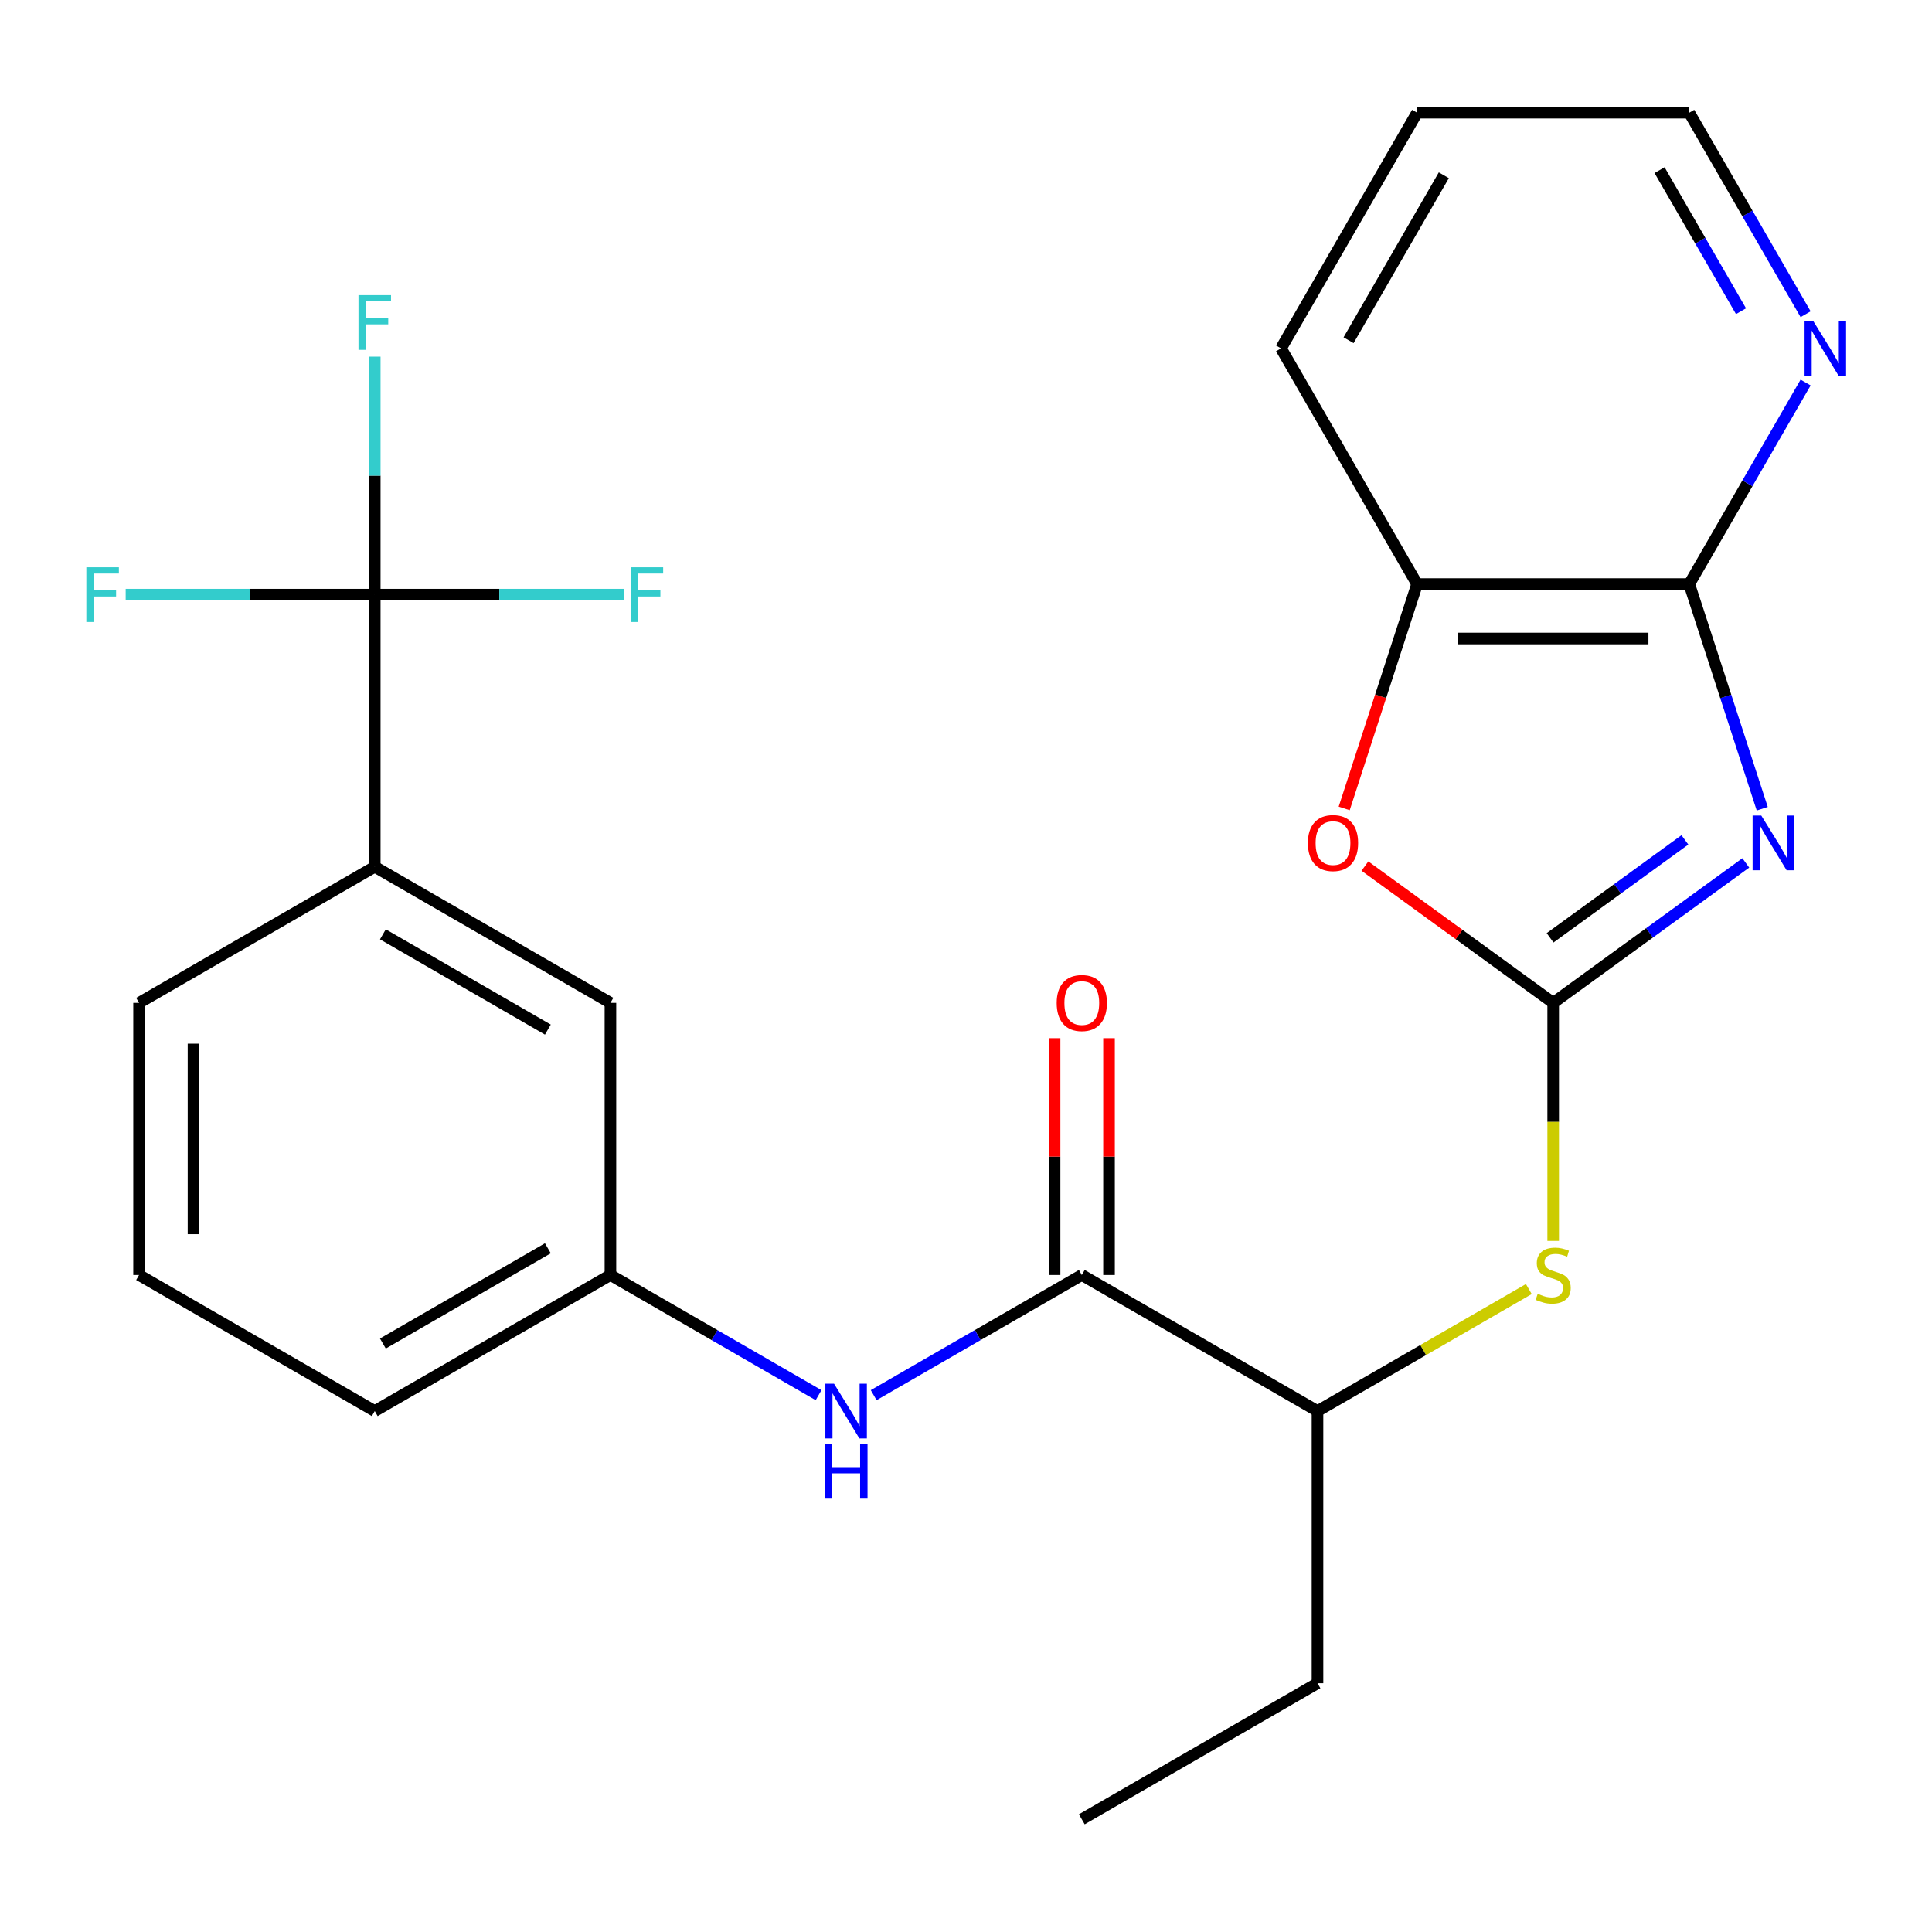 <?xml version='1.0' encoding='iso-8859-1'?>
<svg version='1.1' baseProfile='full'
              xmlns='http://www.w3.org/2000/svg'
                      xmlns:rdkit='http://www.rdkit.org/xml'
                      xmlns:xlink='http://www.w3.org/1999/xlink'
                  xml:space='preserve'
width='1000px' height='1000px' viewBox='0 0 1000 1000'>
<!-- END OF HEADER -->
<rect style='opacity:1.0;fill:#FFFFFF;stroke:none' width='1000' height='1000' x='0' y='0'> </rect>
<path class='bond-0' d='M 903.621,446.644 L 853.772,482.862' style='fill:none;fill-rule:evenodd;stroke:#0000FF;stroke-width:6px;stroke-linecap:butt;stroke-linejoin:miter;stroke-opacity:1' />
<path class='bond-0' d='M 853.772,482.862 L 803.923,519.079' style='fill:none;fill-rule:evenodd;stroke:#000000;stroke-width:6px;stroke-linecap:butt;stroke-linejoin:miter;stroke-opacity:1' />
<path class='bond-0' d='M 872.107,434.717 L 837.213,460.07' style='fill:none;fill-rule:evenodd;stroke:#0000FF;stroke-width:6px;stroke-linecap:butt;stroke-linejoin:miter;stroke-opacity:1' />
<path class='bond-0' d='M 837.213,460.07 L 802.318,485.422' style='fill:none;fill-rule:evenodd;stroke:#000000;stroke-width:6px;stroke-linecap:butt;stroke-linejoin:miter;stroke-opacity:1' />
<path class='bond-1' d='M 912.138,418.601 L 893.246,360.457' style='fill:none;fill-rule:evenodd;stroke:#0000FF;stroke-width:6px;stroke-linecap:butt;stroke-linejoin:miter;stroke-opacity:1' />
<path class='bond-1' d='M 893.246,360.457 L 874.354,302.314' style='fill:none;fill-rule:evenodd;stroke:#000000;stroke-width:6px;stroke-linecap:butt;stroke-linejoin:miter;stroke-opacity:1' />
<path class='bond-3' d='M 803.923,519.079 L 755.203,483.683' style='fill:none;fill-rule:evenodd;stroke:#000000;stroke-width:6px;stroke-linecap:butt;stroke-linejoin:miter;stroke-opacity:1' />
<path class='bond-3' d='M 755.203,483.683 L 706.484,448.286' style='fill:none;fill-rule:evenodd;stroke:#FF0000;stroke-width:6px;stroke-linecap:butt;stroke-linejoin:miter;stroke-opacity:1' />
<path class='bond-5' d='M 803.923,519.079 L 803.923,580.69' style='fill:none;fill-rule:evenodd;stroke:#000000;stroke-width:6px;stroke-linecap:butt;stroke-linejoin:miter;stroke-opacity:1' />
<path class='bond-5' d='M 803.923,580.69 L 803.923,642.301' style='fill:none;fill-rule:evenodd;stroke:#CCCC00;stroke-width:6px;stroke-linecap:butt;stroke-linejoin:miter;stroke-opacity:1' />
<path class='bond-6' d='M 874.354,302.314 L 733.491,302.314' style='fill:none;fill-rule:evenodd;stroke:#000000;stroke-width:6px;stroke-linecap:butt;stroke-linejoin:miter;stroke-opacity:1' />
<path class='bond-6' d='M 853.225,330.486 L 754.621,330.486' style='fill:none;fill-rule:evenodd;stroke:#000000;stroke-width:6px;stroke-linecap:butt;stroke-linejoin:miter;stroke-opacity:1' />
<path class='bond-10' d='M 874.354,302.314 L 904.465,250.159' style='fill:none;fill-rule:evenodd;stroke:#000000;stroke-width:6px;stroke-linecap:butt;stroke-linejoin:miter;stroke-opacity:1' />
<path class='bond-10' d='M 904.465,250.159 L 934.577,198.005' style='fill:none;fill-rule:evenodd;stroke:#0000FF;stroke-width:6px;stroke-linecap:butt;stroke-linejoin:miter;stroke-opacity:1' />
<path class='bond-2' d='M 193.969,307.785 L 193.969,448.648' style='fill:none;fill-rule:evenodd;stroke:#000000;stroke-width:6px;stroke-linecap:butt;stroke-linejoin:miter;stroke-opacity:1' />
<path class='bond-14' d='M 193.969,307.785 L 193.969,246.195' style='fill:none;fill-rule:evenodd;stroke:#000000;stroke-width:6px;stroke-linecap:butt;stroke-linejoin:miter;stroke-opacity:1' />
<path class='bond-14' d='M 193.969,246.195 L 193.969,184.604' style='fill:none;fill-rule:evenodd;stroke:#33CCCC;stroke-width:6px;stroke-linecap:butt;stroke-linejoin:miter;stroke-opacity:1' />
<path class='bond-15' d='M 193.969,307.785 L 258.43,307.785' style='fill:none;fill-rule:evenodd;stroke:#000000;stroke-width:6px;stroke-linecap:butt;stroke-linejoin:miter;stroke-opacity:1' />
<path class='bond-15' d='M 258.43,307.785 L 322.89,307.785' style='fill:none;fill-rule:evenodd;stroke:#33CCCC;stroke-width:6px;stroke-linecap:butt;stroke-linejoin:miter;stroke-opacity:1' />
<path class='bond-16' d='M 193.969,307.785 L 129.508,307.785' style='fill:none;fill-rule:evenodd;stroke:#000000;stroke-width:6px;stroke-linecap:butt;stroke-linejoin:miter;stroke-opacity:1' />
<path class='bond-16' d='M 129.508,307.785 L 65.048,307.785' style='fill:none;fill-rule:evenodd;stroke:#33CCCC;stroke-width:6px;stroke-linecap:butt;stroke-linejoin:miter;stroke-opacity:1' />
<path class='bond-25' d='M 695.759,418.441 L 714.625,360.377' style='fill:none;fill-rule:evenodd;stroke:#FF0000;stroke-width:6px;stroke-linecap:butt;stroke-linejoin:miter;stroke-opacity:1' />
<path class='bond-25' d='M 714.625,360.377 L 733.491,302.314' style='fill:none;fill-rule:evenodd;stroke:#000000;stroke-width:6px;stroke-linecap:butt;stroke-linejoin:miter;stroke-opacity:1' />
<path class='bond-4' d='M 559.941,659.942 L 681.932,730.373' style='fill:none;fill-rule:evenodd;stroke:#000000;stroke-width:6px;stroke-linecap:butt;stroke-linejoin:miter;stroke-opacity:1' />
<path class='bond-7' d='M 559.941,659.942 L 506.077,691.041' style='fill:none;fill-rule:evenodd;stroke:#000000;stroke-width:6px;stroke-linecap:butt;stroke-linejoin:miter;stroke-opacity:1' />
<path class='bond-7' d='M 506.077,691.041 L 452.212,722.14' style='fill:none;fill-rule:evenodd;stroke:#0000FF;stroke-width:6px;stroke-linecap:butt;stroke-linejoin:miter;stroke-opacity:1' />
<path class='bond-13' d='M 574.027,659.942 L 574.027,598.651' style='fill:none;fill-rule:evenodd;stroke:#000000;stroke-width:6px;stroke-linecap:butt;stroke-linejoin:miter;stroke-opacity:1' />
<path class='bond-13' d='M 574.027,598.651 L 574.027,537.361' style='fill:none;fill-rule:evenodd;stroke:#FF0000;stroke-width:6px;stroke-linecap:butt;stroke-linejoin:miter;stroke-opacity:1' />
<path class='bond-13' d='M 545.855,659.942 L 545.855,598.651' style='fill:none;fill-rule:evenodd;stroke:#000000;stroke-width:6px;stroke-linecap:butt;stroke-linejoin:miter;stroke-opacity:1' />
<path class='bond-13' d='M 545.855,598.651 L 545.855,537.361' style='fill:none;fill-rule:evenodd;stroke:#FF0000;stroke-width:6px;stroke-linecap:butt;stroke-linejoin:miter;stroke-opacity:1' />
<path class='bond-9' d='M 791.321,667.218 L 736.626,698.796' style='fill:none;fill-rule:evenodd;stroke:#CCCC00;stroke-width:6px;stroke-linecap:butt;stroke-linejoin:miter;stroke-opacity:1' />
<path class='bond-9' d='M 736.626,698.796 L 681.932,730.373' style='fill:none;fill-rule:evenodd;stroke:#000000;stroke-width:6px;stroke-linecap:butt;stroke-linejoin:miter;stroke-opacity:1' />
<path class='bond-19' d='M 733.491,302.314 L 663.06,180.323' style='fill:none;fill-rule:evenodd;stroke:#000000;stroke-width:6px;stroke-linecap:butt;stroke-linejoin:miter;stroke-opacity:1' />
<path class='bond-11' d='M 423.689,722.14 L 369.824,691.041' style='fill:none;fill-rule:evenodd;stroke:#0000FF;stroke-width:6px;stroke-linecap:butt;stroke-linejoin:miter;stroke-opacity:1' />
<path class='bond-11' d='M 369.824,691.041 L 315.96,659.942' style='fill:none;fill-rule:evenodd;stroke:#000000;stroke-width:6px;stroke-linecap:butt;stroke-linejoin:miter;stroke-opacity:1' />
<path class='bond-8' d='M 193.969,448.648 L 315.96,519.079' style='fill:none;fill-rule:evenodd;stroke:#000000;stroke-width:6px;stroke-linecap:butt;stroke-linejoin:miter;stroke-opacity:1' />
<path class='bond-8' d='M 198.181,483.611 L 283.575,532.913' style='fill:none;fill-rule:evenodd;stroke:#000000;stroke-width:6px;stroke-linecap:butt;stroke-linejoin:miter;stroke-opacity:1' />
<path class='bond-27' d='M 193.969,448.648 L 71.978,519.079' style='fill:none;fill-rule:evenodd;stroke:#000000;stroke-width:6px;stroke-linecap:butt;stroke-linejoin:miter;stroke-opacity:1' />
<path class='bond-22' d='M 681.932,730.373 L 681.932,871.236' style='fill:none;fill-rule:evenodd;stroke:#000000;stroke-width:6px;stroke-linecap:butt;stroke-linejoin:miter;stroke-opacity:1' />
<path class='bond-20' d='M 934.577,162.642 L 904.465,110.487' style='fill:none;fill-rule:evenodd;stroke:#0000FF;stroke-width:6px;stroke-linecap:butt;stroke-linejoin:miter;stroke-opacity:1' />
<path class='bond-20' d='M 904.465,110.487 L 874.354,58.333' style='fill:none;fill-rule:evenodd;stroke:#000000;stroke-width:6px;stroke-linecap:butt;stroke-linejoin:miter;stroke-opacity:1' />
<path class='bond-20' d='M 901.145,161.082 L 880.067,124.573' style='fill:none;fill-rule:evenodd;stroke:#0000FF;stroke-width:6px;stroke-linecap:butt;stroke-linejoin:miter;stroke-opacity:1' />
<path class='bond-20' d='M 880.067,124.573 L 858.989,88.065' style='fill:none;fill-rule:evenodd;stroke:#000000;stroke-width:6px;stroke-linecap:butt;stroke-linejoin:miter;stroke-opacity:1' />
<path class='bond-12' d='M 315.96,659.942 L 315.96,519.079' style='fill:none;fill-rule:evenodd;stroke:#000000;stroke-width:6px;stroke-linecap:butt;stroke-linejoin:miter;stroke-opacity:1' />
<path class='bond-21' d='M 315.96,659.942 L 193.969,730.373' style='fill:none;fill-rule:evenodd;stroke:#000000;stroke-width:6px;stroke-linecap:butt;stroke-linejoin:miter;stroke-opacity:1' />
<path class='bond-21' d='M 283.575,646.109 L 198.181,695.411' style='fill:none;fill-rule:evenodd;stroke:#000000;stroke-width:6px;stroke-linecap:butt;stroke-linejoin:miter;stroke-opacity:1' />
<path class='bond-17' d='M 71.978,519.079 L 71.978,659.942' style='fill:none;fill-rule:evenodd;stroke:#000000;stroke-width:6px;stroke-linecap:butt;stroke-linejoin:miter;stroke-opacity:1' />
<path class='bond-17' d='M 100.151,540.209 L 100.151,638.813' style='fill:none;fill-rule:evenodd;stroke:#000000;stroke-width:6px;stroke-linecap:butt;stroke-linejoin:miter;stroke-opacity:1' />
<path class='bond-18' d='M 71.978,659.942 L 193.969,730.373' style='fill:none;fill-rule:evenodd;stroke:#000000;stroke-width:6px;stroke-linecap:butt;stroke-linejoin:miter;stroke-opacity:1' />
<path class='bond-26' d='M 663.06,180.323 L 733.491,58.333' style='fill:none;fill-rule:evenodd;stroke:#000000;stroke-width:6px;stroke-linecap:butt;stroke-linejoin:miter;stroke-opacity:1' />
<path class='bond-26' d='M 698.023,176.111 L 747.325,90.717' style='fill:none;fill-rule:evenodd;stroke:#000000;stroke-width:6px;stroke-linecap:butt;stroke-linejoin:miter;stroke-opacity:1' />
<path class='bond-23' d='M 874.354,58.333 L 733.491,58.333' style='fill:none;fill-rule:evenodd;stroke:#000000;stroke-width:6px;stroke-linecap:butt;stroke-linejoin:miter;stroke-opacity:1' />
<path class='bond-24' d='M 681.932,871.236 L 559.941,941.668' style='fill:none;fill-rule:evenodd;stroke:#000000;stroke-width:6px;stroke-linecap:butt;stroke-linejoin:miter;stroke-opacity:1' />
<path  class='atom-0' d='M 911.623 422.122
L 920.903 437.122
Q 921.823 438.602, 923.303 441.282
Q 924.783 443.962, 924.863 444.122
L 924.863 422.122
L 928.623 422.122
L 928.623 450.442
L 924.743 450.442
L 914.783 434.042
Q 913.623 432.122, 912.383 429.922
Q 911.183 427.722, 910.823 427.042
L 910.823 450.442
L 907.143 450.442
L 907.143 422.122
L 911.623 422.122
' fill='#0000FF'/>
<path  class='atom-4' d='M 676.962 436.362
Q 676.962 429.562, 680.322 425.762
Q 683.682 421.962, 689.962 421.962
Q 696.242 421.962, 699.602 425.762
Q 702.962 429.562, 702.962 436.362
Q 702.962 443.242, 699.562 447.162
Q 696.162 451.042, 689.962 451.042
Q 683.722 451.042, 680.322 447.162
Q 676.962 443.282, 676.962 436.362
M 689.962 447.842
Q 694.282 447.842, 696.602 444.962
Q 698.962 442.042, 698.962 436.362
Q 698.962 430.802, 696.602 428.002
Q 694.282 425.162, 689.962 425.162
Q 685.642 425.162, 683.282 427.962
Q 680.962 430.762, 680.962 436.362
Q 680.962 442.082, 683.282 444.962
Q 685.642 447.842, 689.962 447.842
' fill='#FF0000'/>
<path  class='atom-6' d='M 795.923 669.662
Q 796.243 669.782, 797.563 670.342
Q 798.883 670.902, 800.323 671.262
Q 801.803 671.582, 803.243 671.582
Q 805.923 671.582, 807.483 670.302
Q 809.043 668.982, 809.043 666.702
Q 809.043 665.142, 808.243 664.182
Q 807.483 663.222, 806.283 662.702
Q 805.083 662.182, 803.083 661.582
Q 800.563 660.822, 799.043 660.102
Q 797.563 659.382, 796.483 657.862
Q 795.443 656.342, 795.443 653.782
Q 795.443 650.222, 797.843 648.022
Q 800.283 645.822, 805.083 645.822
Q 808.363 645.822, 812.083 647.382
L 811.163 650.462
Q 807.763 649.062, 805.203 649.062
Q 802.443 649.062, 800.923 650.222
Q 799.403 651.342, 799.443 653.302
Q 799.443 654.822, 800.203 655.742
Q 801.003 656.662, 802.123 657.182
Q 803.283 657.702, 805.203 658.302
Q 807.763 659.102, 809.283 659.902
Q 810.803 660.702, 811.883 662.342
Q 813.003 663.942, 813.003 666.702
Q 813.003 670.622, 810.363 672.742
Q 807.763 674.822, 803.403 674.822
Q 800.883 674.822, 798.963 674.262
Q 797.083 673.742, 794.843 672.822
L 795.923 669.662
' fill='#CCCC00'/>
<path  class='atom-8' d='M 431.69 716.213
L 440.97 731.213
Q 441.89 732.693, 443.37 735.373
Q 444.85 738.053, 444.93 738.213
L 444.93 716.213
L 448.69 716.213
L 448.69 744.533
L 444.81 744.533
L 434.85 728.133
Q 433.69 726.213, 432.45 724.013
Q 431.25 721.813, 430.89 721.133
L 430.89 744.533
L 427.21 744.533
L 427.21 716.213
L 431.69 716.213
' fill='#0000FF'/>
<path  class='atom-8' d='M 426.87 747.365
L 430.71 747.365
L 430.71 759.405
L 445.19 759.405
L 445.19 747.365
L 449.03 747.365
L 449.03 775.685
L 445.19 775.685
L 445.19 762.605
L 430.71 762.605
L 430.71 775.685
L 426.87 775.685
L 426.87 747.365
' fill='#0000FF'/>
<path  class='atom-11' d='M 938.525 166.163
L 947.805 181.163
Q 948.725 182.643, 950.205 185.323
Q 951.685 188.003, 951.765 188.163
L 951.765 166.163
L 955.525 166.163
L 955.525 194.483
L 951.645 194.483
L 941.685 178.083
Q 940.525 176.163, 939.285 173.963
Q 938.085 171.763, 937.725 171.083
L 937.725 194.483
L 934.045 194.483
L 934.045 166.163
L 938.525 166.163
' fill='#0000FF'/>
<path  class='atom-14' d='M 546.941 519.159
Q 546.941 512.359, 550.301 508.559
Q 553.661 504.759, 559.941 504.759
Q 566.221 504.759, 569.581 508.559
Q 572.941 512.359, 572.941 519.159
Q 572.941 526.039, 569.541 529.959
Q 566.141 533.839, 559.941 533.839
Q 553.701 533.839, 550.301 529.959
Q 546.941 526.079, 546.941 519.159
M 559.941 530.639
Q 564.261 530.639, 566.581 527.759
Q 568.941 524.839, 568.941 519.159
Q 568.941 513.599, 566.581 510.799
Q 564.261 507.959, 559.941 507.959
Q 555.621 507.959, 553.261 510.759
Q 550.941 513.559, 550.941 519.159
Q 550.941 524.879, 553.261 527.759
Q 555.621 530.639, 559.941 530.639
' fill='#FF0000'/>
<path  class='atom-15' d='M 185.549 152.762
L 202.389 152.762
L 202.389 156.002
L 189.349 156.002
L 189.349 164.602
L 200.949 164.602
L 200.949 167.882
L 189.349 167.882
L 189.349 181.082
L 185.549 181.082
L 185.549 152.762
' fill='#33CCCC'/>
<path  class='atom-16' d='M 326.412 293.625
L 343.252 293.625
L 343.252 296.865
L 330.212 296.865
L 330.212 305.465
L 341.812 305.465
L 341.812 308.745
L 330.212 308.745
L 330.212 321.945
L 326.412 321.945
L 326.412 293.625
' fill='#33CCCC'/>
<path  class='atom-17' d='M 44.686 293.625
L 61.526 293.625
L 61.526 296.865
L 48.486 296.865
L 48.486 305.465
L 60.086 305.465
L 60.086 308.745
L 48.486 308.745
L 48.486 321.945
L 44.686 321.945
L 44.686 293.625
' fill='#33CCCC'/>
</svg>

